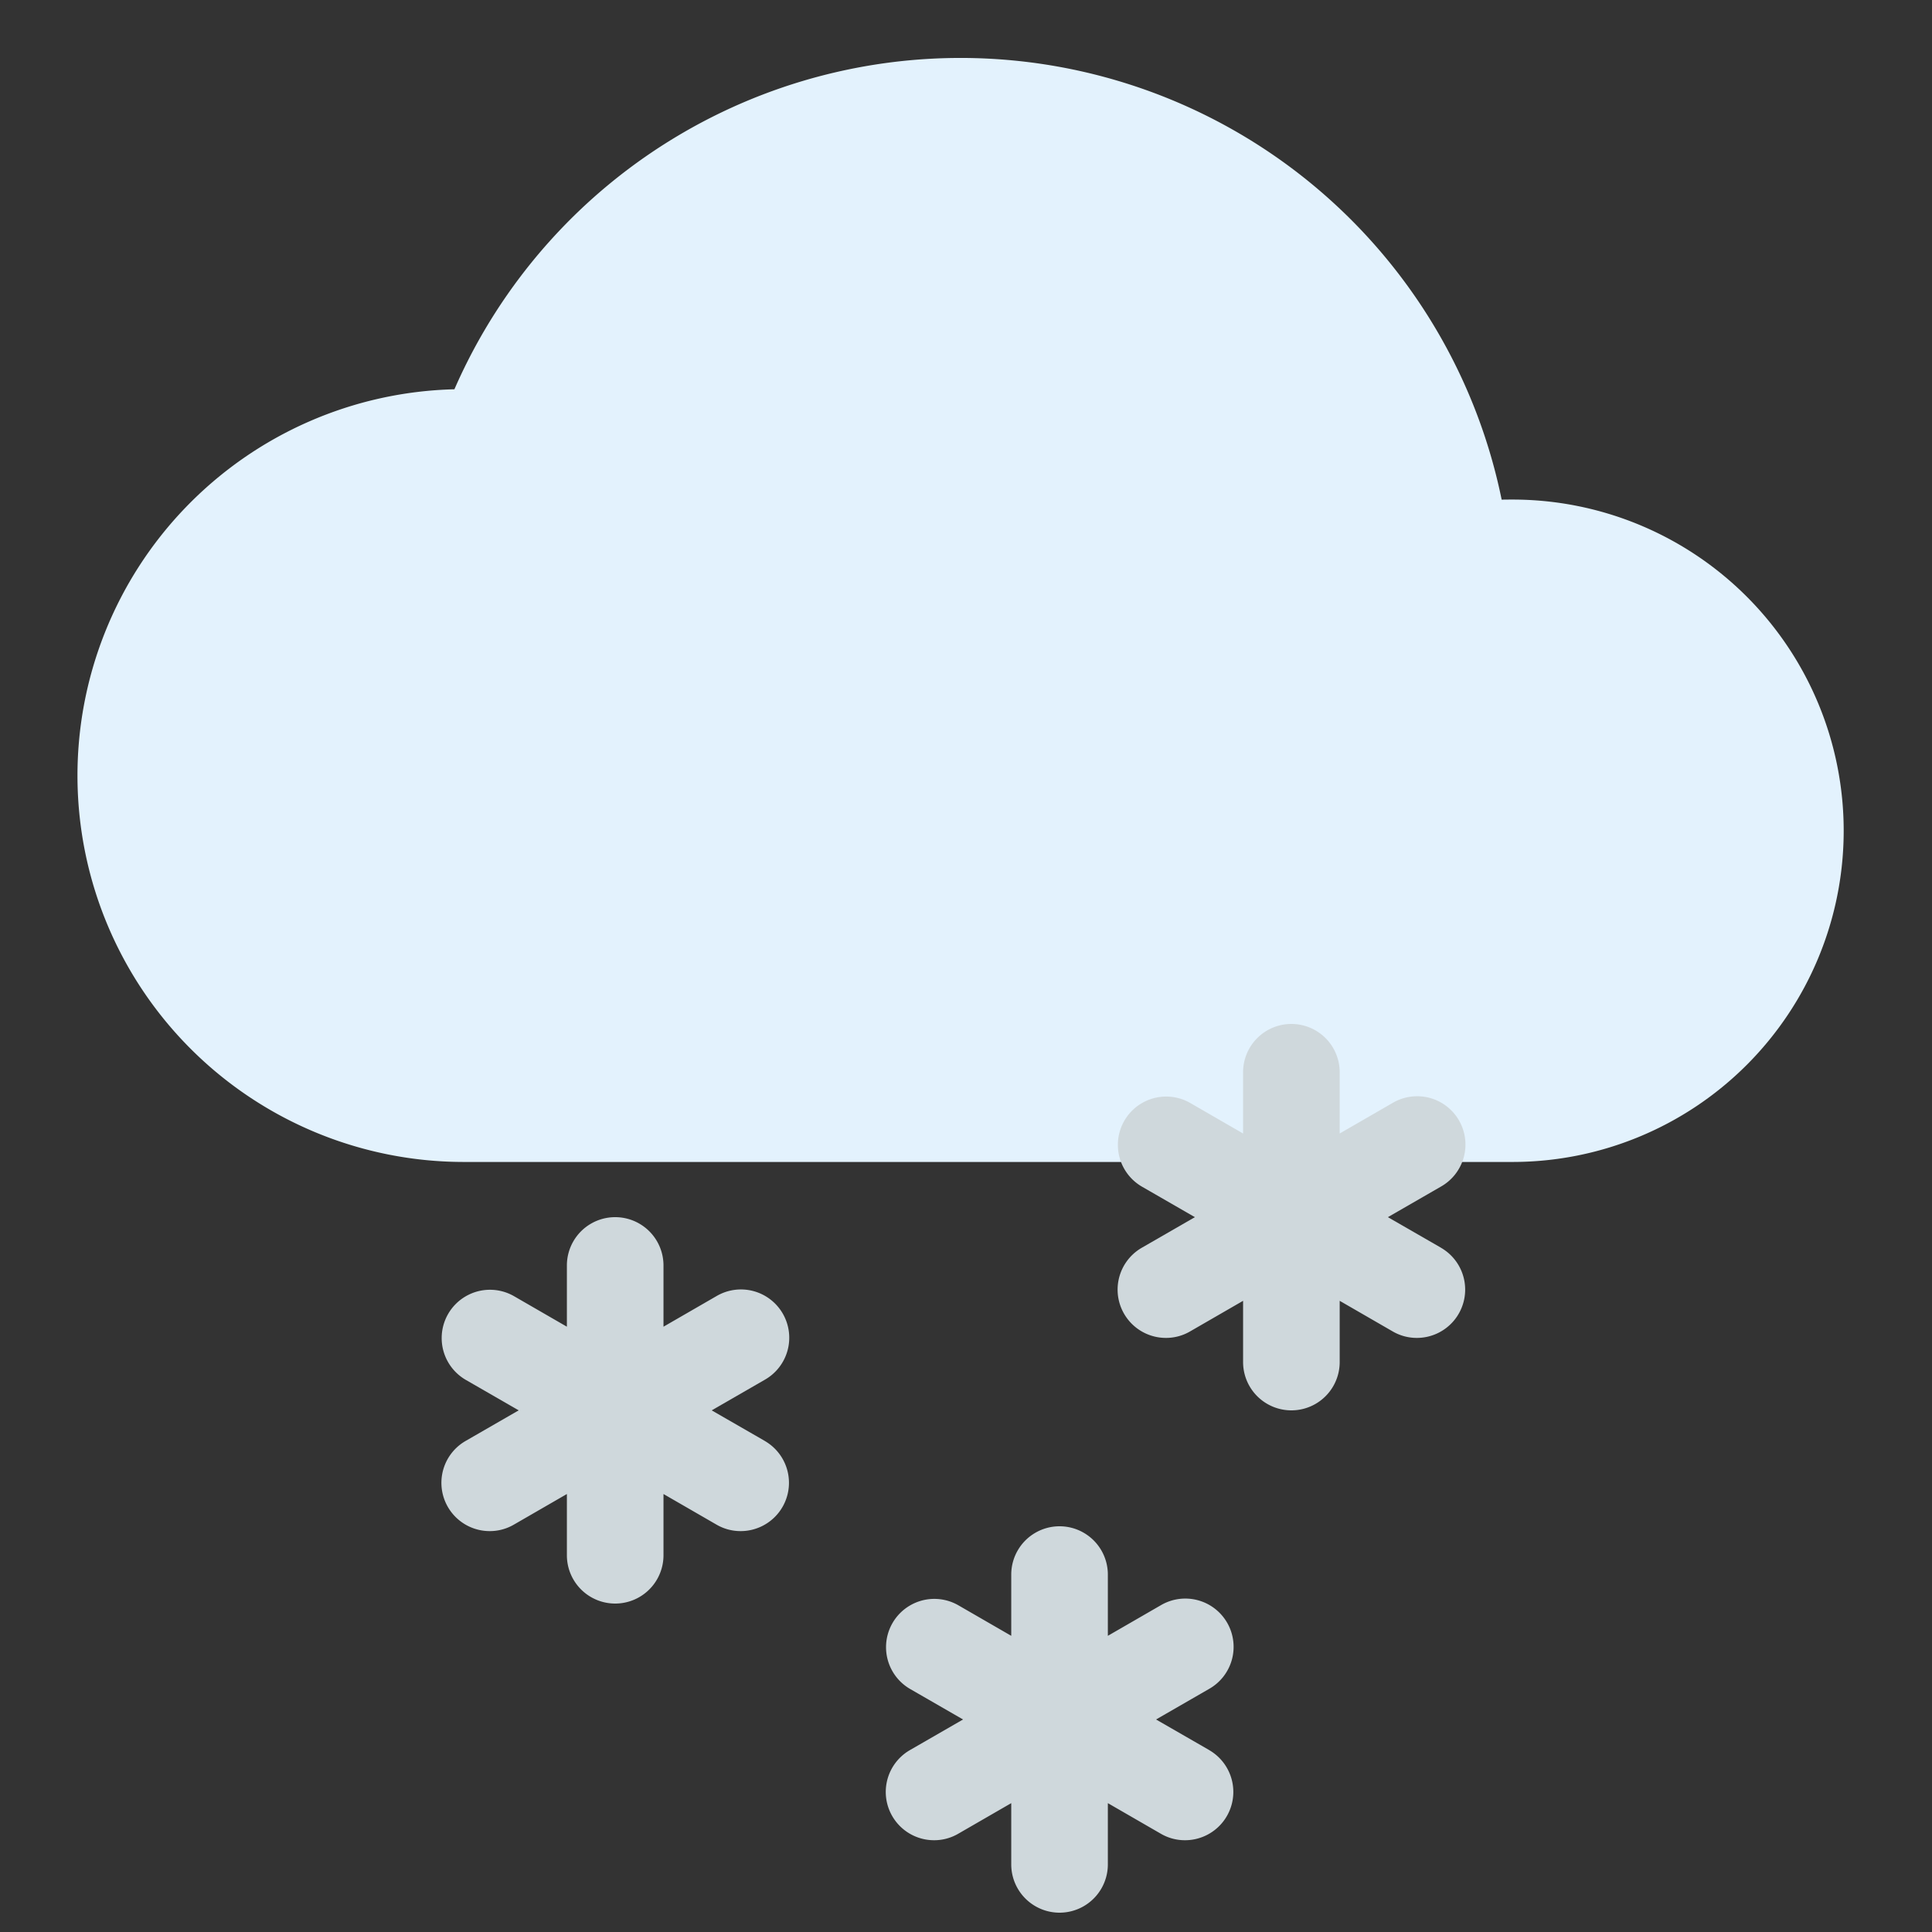 <svg xmlns="http://www.w3.org/2000/svg" width="100" height="100" viewBox="0 0 100 100">
    <rect x="0" y="0" width="100" height="100" fill="#333333" stroke="none"/>
    <defs>
        <style>
            .cls-1{fill:#fff;stroke:#707070;opacity:0}.cls-2{fill:#e3f2fd}.cls-3{fill:#cfd8dc}.cls-4{stroke:none}.cls-5{fill:none}
        </style>
    </defs>
    <g id="Group_1808" data-name="Group 1808" transform="translate(-676 -82)">
        <g id="Rectangle_367" class="cls-1" data-name="Rectangle 367">
            <path d="M0 0h100v100H0z" class="cls-4" transform="translate(676 82)"/>
            <path d="M.5.5h99v99H.5z" class="cls-5" transform="translate(676 82)"/>
        </g>
        <g id="_076-hail-2" data-name="076-hail-2" transform="translate(680 53)">
            <path id="Path_717" d="M74.286 54.857c-.183 0-.366 0-.56.006a28.586 28.586 0 0 0-54.206-5.714A20 20 0 0 0 20 89.143h54.286a17.143 17.143 0 1 0 0-34.286z" class="cls-2" data-name="Path 717"/>
            <path id="Path_787" d="M391.154 395.585L388.4 394l2.75-1.585a2.5 2.5 0 1 0-2.5-4.33l-2.745 1.585v-3.17a2.5 2.5 0 1 0-5 0v3.17l-2.745-1.585a2.5 2.5 0 0 0-2.5 4.33l2.75 1.585-2.75 1.585a2.5 2.5 0 0 0 1.25 4.665 2.47 2.47 0 0 0 1.25-.335l2.745-1.585v3.17a2.5 2.5 0 1 0 5 0v-3.17l2.745 1.585a2.47 2.47 0 0 0 1.25.335 2.5 2.5 0 0 0 1.25-4.665z" class="cls-3" data-name="Path 787" transform="translate(-320.563 -302)"/>
            <path id="Path_788" d="M391.154 395.585L388.4 394l2.75-1.585a2.5 2.5 0 1 0-2.5-4.33l-2.745 1.585v-3.17a2.5 2.5 0 1 0-5 0v3.17l-2.745-1.585a2.5 2.5 0 0 0-2.5 4.33l2.75 1.585-2.75 1.585a2.5 2.5 0 0 0 1.25 4.665 2.47 2.47 0 0 0 1.25-.335l2.745-1.585v3.17a2.5 2.5 0 1 0 5 0v-3.17l2.745 1.585a2.47 2.47 0 0 0 1.25.335 2.5 2.5 0 0 0 1.25-4.665z" class="cls-3" data-name="Path 788" transform="translate(-355.563 -292)"/>
            <path id="Path_789" d="M391.154 395.585L388.4 394l2.75-1.585a2.5 2.5 0 1 0-2.5-4.33l-2.745 1.585v-3.17a2.5 2.5 0 1 0-5 0v3.17l-2.745-1.585a2.5 2.5 0 0 0-2.5 4.33l2.75 1.585-2.75 1.585a2.5 2.5 0 0 0 1.25 4.665 2.47 2.47 0 0 0 1.25-.335l2.745-1.585v3.17a2.5 2.5 0 1 0 5 0v-3.17l2.745 1.585a2.47 2.47 0 0 0 1.25.335 2.5 2.5 0 0 0 1.25-4.665z" class="cls-3" data-name="Path 789" transform="translate(-332.563 -276)"/>
        </g>
    </g>
</svg>
